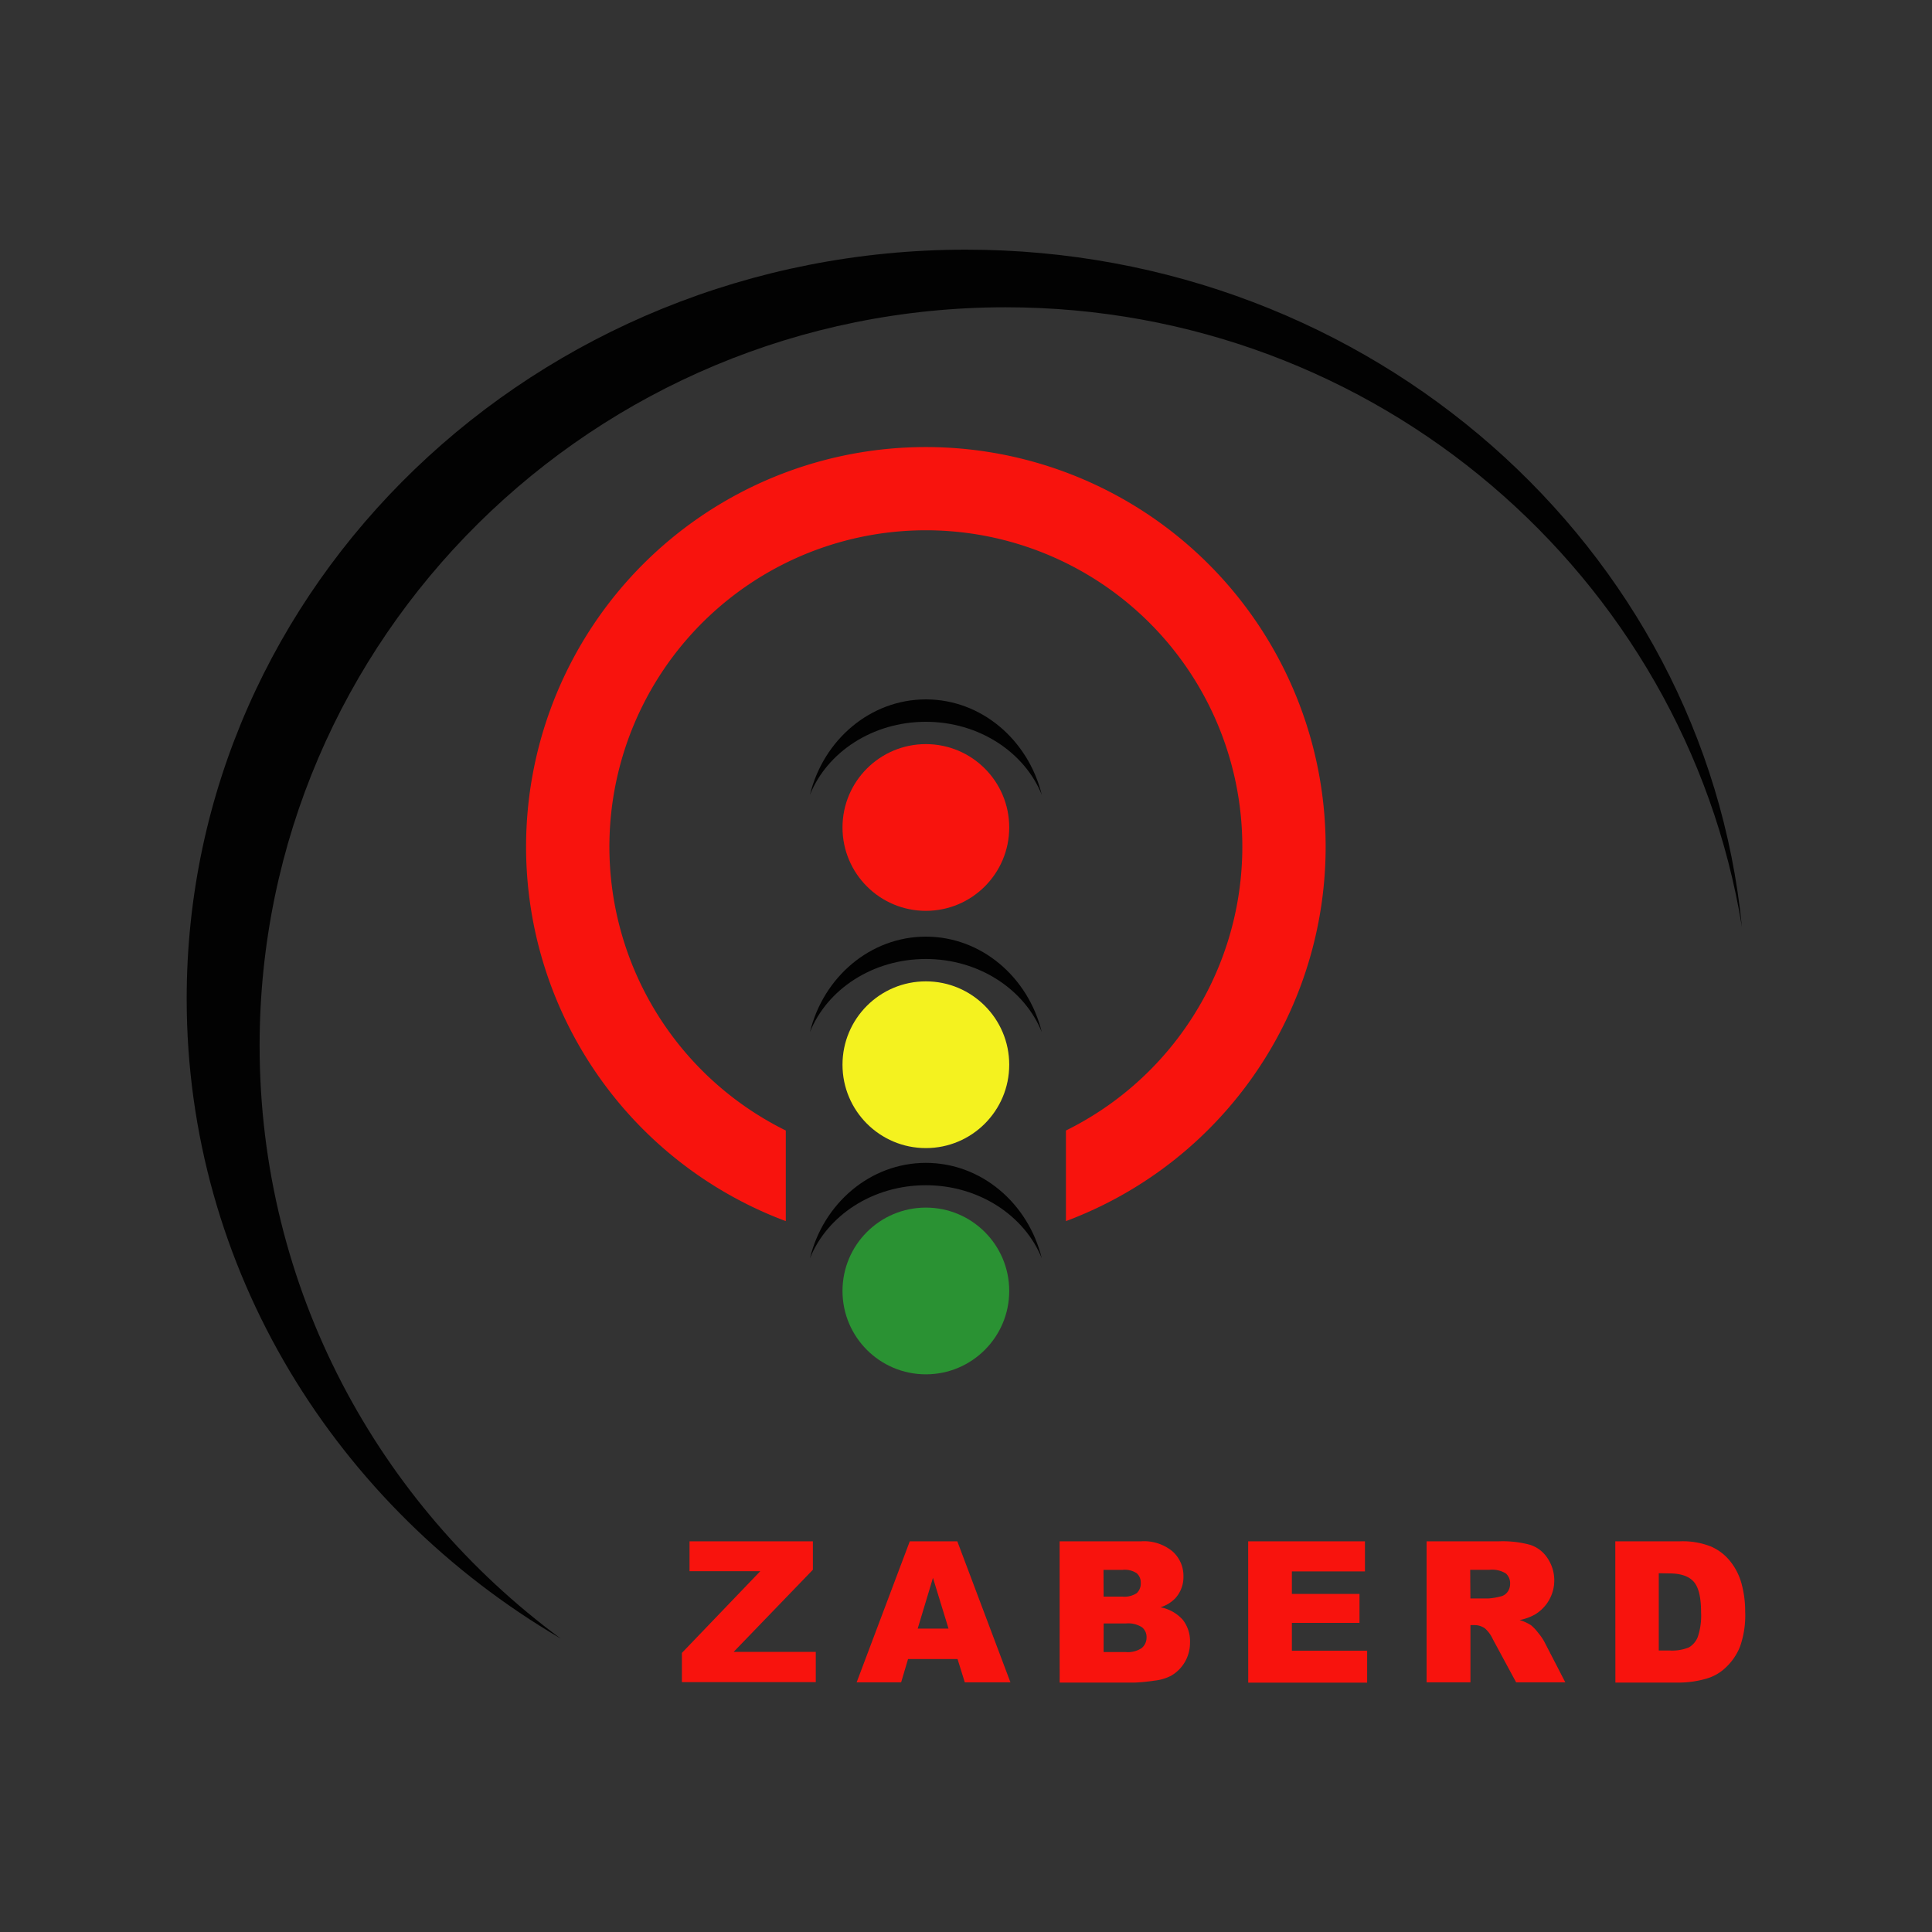 <svg id="Layer_1" data-name="Layer 1" xmlns="http://www.w3.org/2000/svg" viewBox="0 0 400 400"><rect x="0" y="0" width="400" height="400" fill="#333333" stroke="none"/><title>zaberd</title><g id="zaberd"><circle cx="191.69" cy="171.32" r="17.26" fill="#f8130d"/><path d="M191.69,149.44c11,0,20.45,6.3,24,15.12-2.8-11.37-12.5-19.76-24-19.76s-21.23,8.39-24,19.76C171.23,155.74,180.64,149.44,191.69,149.44Z" fill="#020202"/><circle cx="191.69" cy="220.44" r="17.26" fill="#f4f21f"/><path d="M191.69,198.55c11,0,20.45,6.3,24,15.13-2.8-11.37-12.5-19.76-24-19.76s-21.23,8.39-24,19.76C171.23,204.85,180.64,198.55,191.69,198.55Z" fill="#020202"/><circle cx="191.69" cy="267.28" r="17.26" fill="#2a9233"/><path d="M191.69,245.39c11,0,20.45,6.3,24,15.13-2.8-11.38-12.5-19.76-24-19.76s-21.23,8.38-24,19.76C171.23,251.69,180.64,245.39,191.69,245.39Z" fill="#020202"/><path d="M191.69,92.56a82.75,82.75,0,0,0-29,160.26V234.06a65.52,65.52,0,1,1,58,0v18.76a82.75,82.75,0,0,0-29-160.26Z" fill="#f8130d"/><path d="M142.76,319.11H168.3V325L151.9,342h17v6.27H141.18v-6.05l16.23-16.92H142.76Zm55.49,24.38H188l-1.43,4.82h-9.21l11-29.2h9.84l11,29.2h-9.45Zm-1.87-6.31-3.22-10.5L190,337.18Zm23-18.07h16.9a9.23,9.23,0,0,1,6.48,2.09,6.77,6.77,0,0,1,2.26,5.18,6.54,6.54,0,0,1-1.61,4.44,7.09,7.09,0,0,1-3.15,1.95,8.24,8.24,0,0,1,4.63,2.6,7.16,7.16,0,0,1,1.49,4.63,8,8,0,0,1-1.06,4.09,7.8,7.8,0,0,1-2.89,2.87,9.77,9.77,0,0,1-3.42,1,38.51,38.51,0,0,1-4.05.4H219.39Zm9.11,11.45h3.92a4.54,4.54,0,0,0,2.94-.72,2.68,2.68,0,0,0,.83-2.11,2.52,2.52,0,0,0-.83-2,4.43,4.43,0,0,0-2.88-.71h-4Zm0,11.48h4.6a5.09,5.09,0,0,0,3.29-.83,2.8,2.8,0,0,0,1-2.22,2.57,2.57,0,0,0-.94-2.08,5.26,5.26,0,0,0-3.32-.79H228.5Zm29.93-22.93h24.18v6.23H267.47V330h14v6h-14v5.76h15.58v6.61H258.43Zm36.94,29.2v-29.2h15a21.83,21.83,0,0,1,6.4.72,6.73,6.73,0,0,1,3.56,2.66,8.24,8.24,0,0,1-2.53,11.78,10.93,10.93,0,0,1-3.17,1.15A8.88,8.88,0,0,1,317,336.5a9.29,9.29,0,0,1,1.44,1.53,11.5,11.5,0,0,1,1.27,1.82l4.37,8.46H313.9l-4.82-8.92a6.64,6.64,0,0,0-1.64-2.25,3.71,3.71,0,0,0-2.21-.68h-.79v11.85Zm9.07-17.37h3.8a13.22,13.22,0,0,0,2.39-.4,2.4,2.4,0,0,0,1.47-.91,2.76,2.76,0,0,0,.56-1.7,2.68,2.68,0,0,0-.89-2.17,5.47,5.47,0,0,0-3.37-.75h-4Zm30-11.83h13.41a16,16,0,0,1,6.4,1.08,10.36,10.36,0,0,1,4,3.08A12.68,12.68,0,0,1,360.6,328a21.67,21.67,0,0,1,.72,5.66,19.43,19.43,0,0,1-1.07,7.26,12,12,0,0,1-2.95,4.32,9.51,9.51,0,0,1-4.07,2.32,20.56,20.56,0,0,1-5.37.8H334.45Zm9,6.61v16h2.21a9.3,9.3,0,0,0,4-.63,4.29,4.29,0,0,0,1.87-2.19,13.76,13.76,0,0,0,.68-5.07q0-4.64-1.52-6.35t-5-1.72Z" fill="#f8130d"/><path d="M53.75,216.5c0-84.44,69.15-152.88,154.45-152.88,76.85,0,140.58,55.56,152.45,128.31C352.88,113.25,283.94,51.69,200,51.69c-89.11,0-161.35,69.43-161.35,155.08,0,56.1,31,105.24,77.43,132.47C78.27,311.37,53.75,266.77,53.75,216.5Z" fill="#020202"/></g></svg>